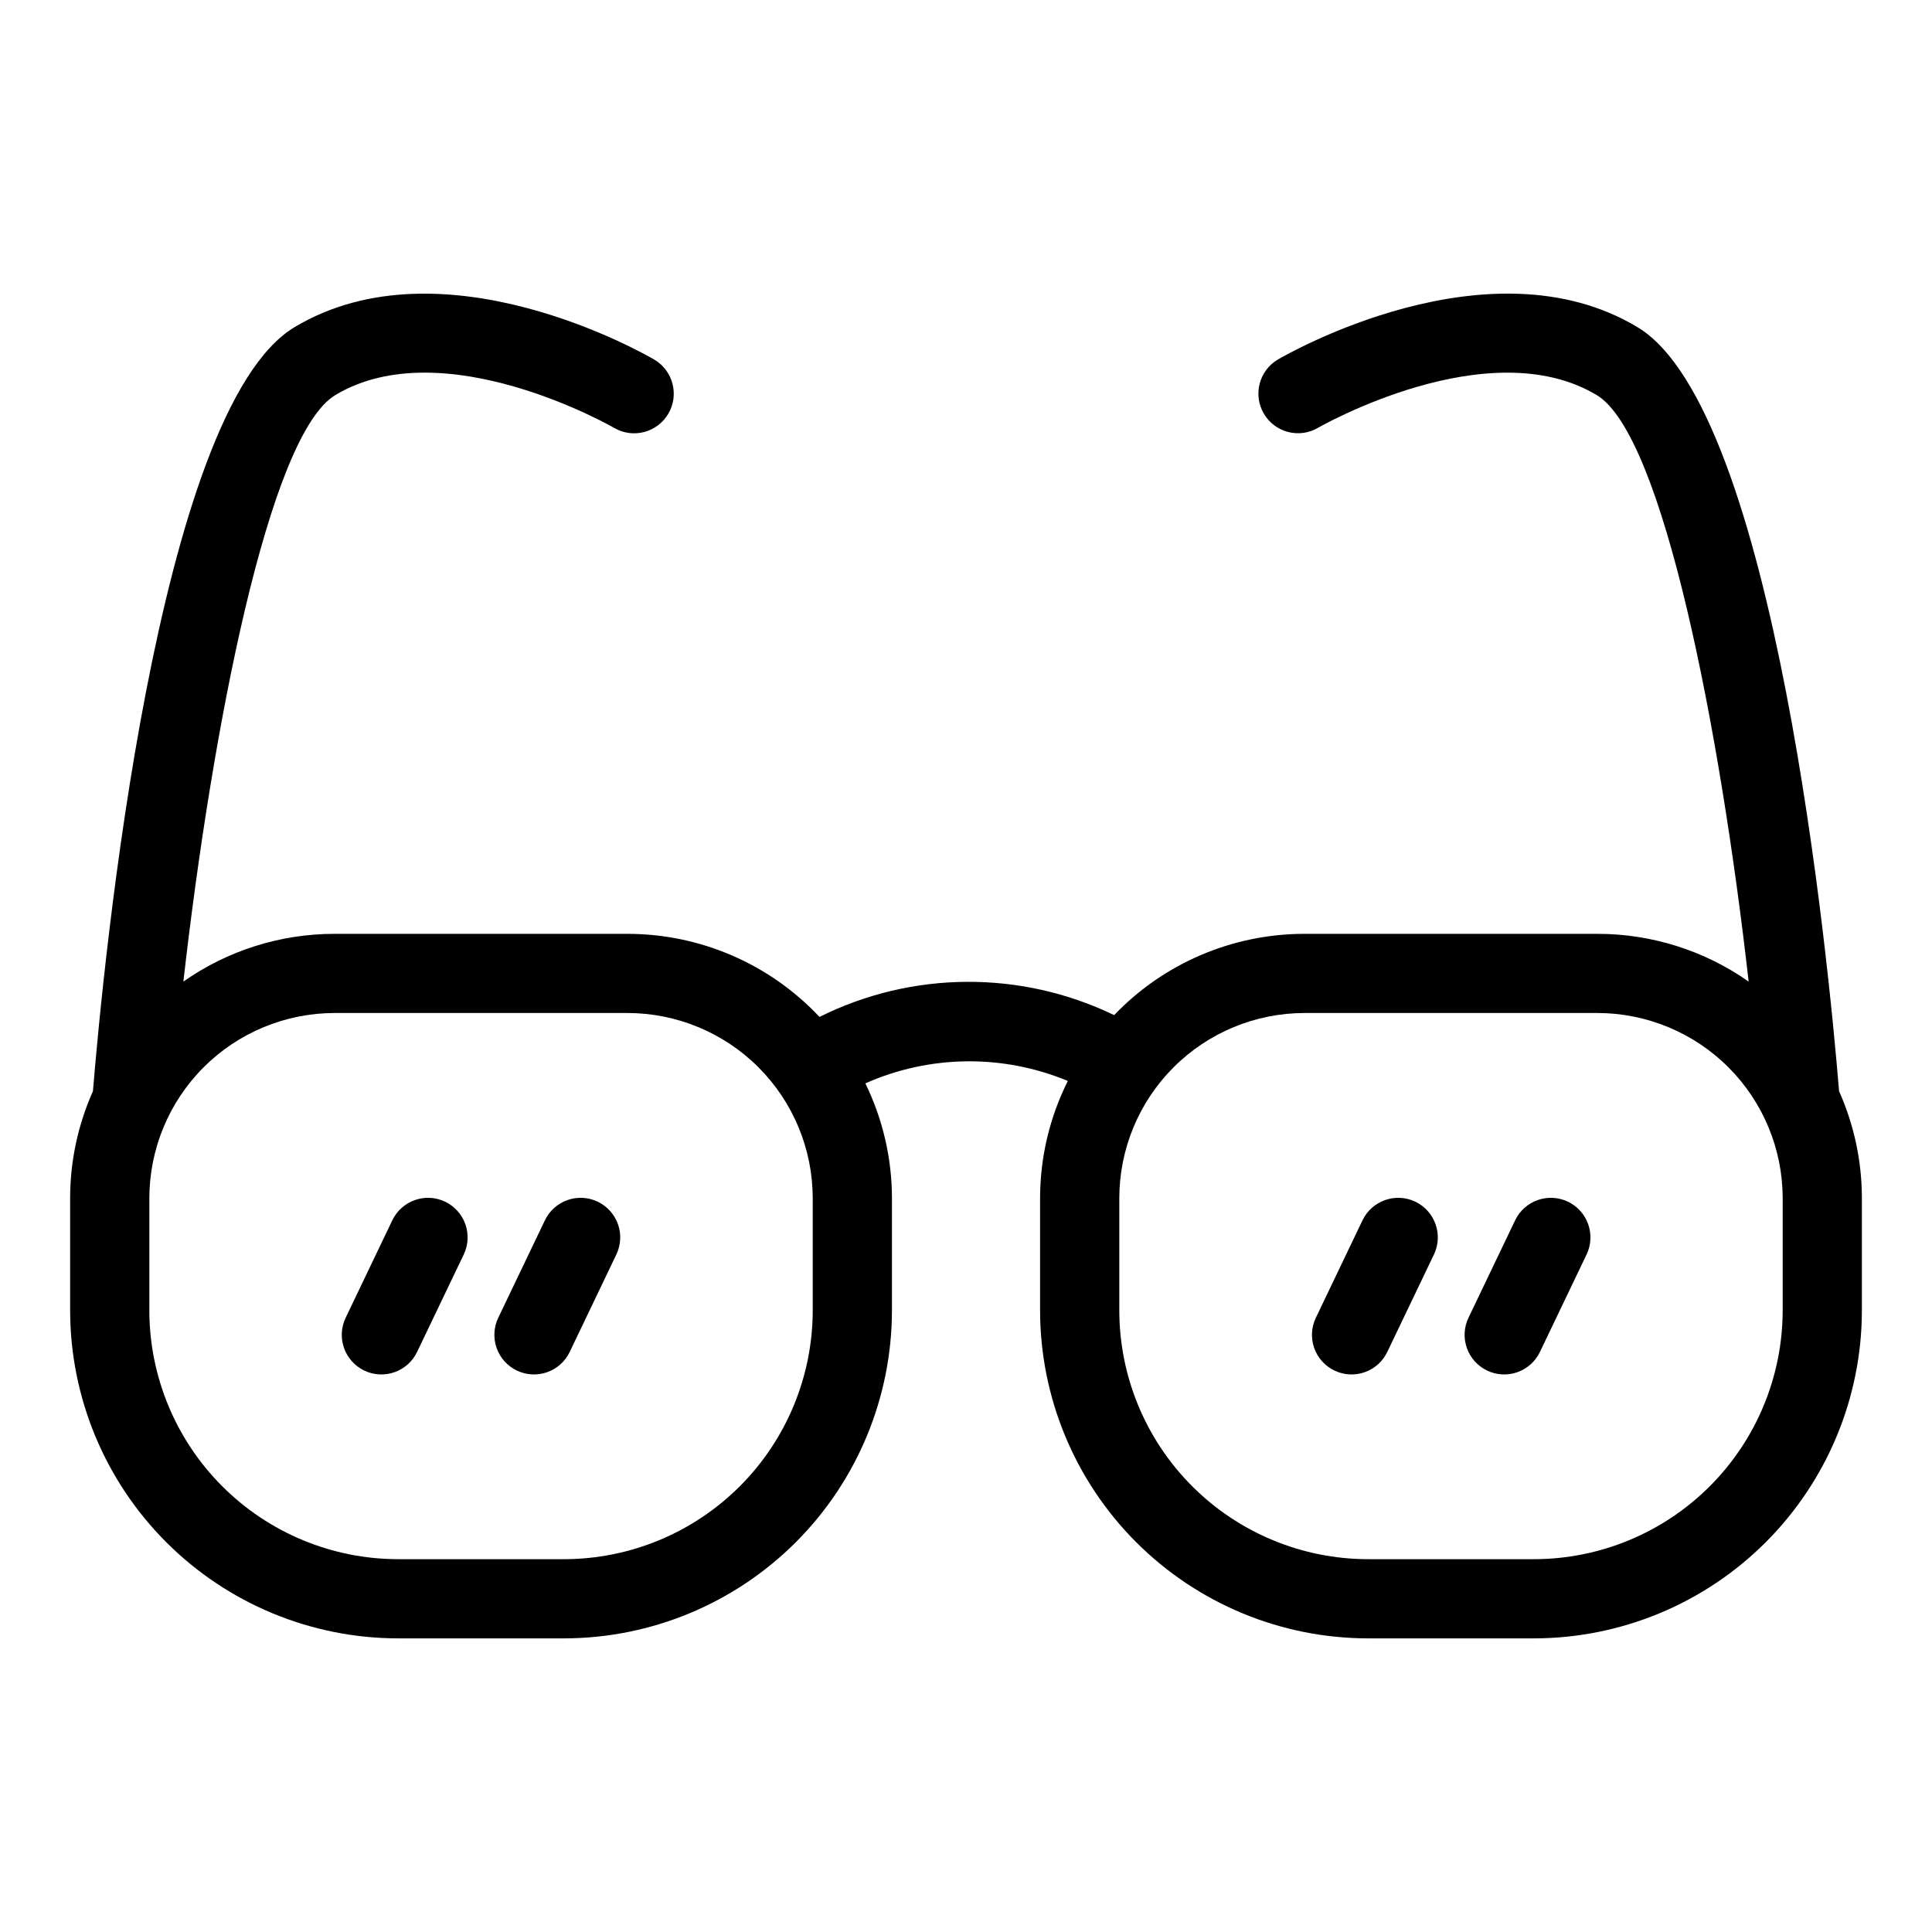 <?xml version="1.0" encoding="UTF-8"?>
<!-- Uploaded to: ICON Repo, www.iconrepo.com, Generator: ICON Repo Mixer Tools -->
<svg fill="#000000" width="800px" height="800px" version="1.1" viewBox="144 144 512 512" xmlns="http://www.w3.org/2000/svg">
 <g>
  <path d="m577.95 230.7c-39.406-23.664-93.035 7.258-95.301 8.574-4.977 2.941-6.644 9.352-3.723 14.34 2.922 4.992 9.324 6.68 14.328 3.777 0.457-0.258 45.176-25.902 73.891-8.691 17.613 10.566 32.715 88.793 40.266 155.43-11.73-8.238-25.715-12.656-40.047-12.652h-77.68c-19.039 0-37.254 7.781-50.422 21.539-24.699-11.93-53.535-11.754-78.086 0.477-13.188-14.043-31.594-22.008-50.855-22.016h-77.68c-14.332-0.004-28.316 4.414-40.043 12.652 7.547-66.637 22.652-144.86 40.266-155.43 28.711-17.23 73.441 8.438 73.891 8.691 5 2.93 11.43 1.246 14.359-3.754 2.93-5.004 1.246-11.434-3.758-14.363-2.262-1.316-55.867-32.211-95.301-8.574-36.555 21.934-50.625 168.38-53.426 202.48-3.981 8.918-6.039 18.574-6.043 28.344v29.777-0.004c0.027 23.035 9.188 45.121 25.477 61.41 16.289 16.289 38.371 25.453 61.406 25.48h44.02c23.035-0.027 45.121-9.191 61.41-25.48 16.289-16.289 25.449-38.375 25.477-61.41v-29.773c-0.012-10.543-2.422-20.945-7.047-30.422 17.043-7.562 36.441-7.793 53.656-0.637-4.824 9.641-7.344 20.273-7.352 31.055v29.777c0.023 23.035 9.188 45.121 25.473 61.41 16.289 16.289 38.375 25.453 61.41 25.48h44.02c23.035-0.027 45.121-9.191 61.406-25.48 16.289-16.289 25.453-38.375 25.477-61.41v-29.773c-0.004-9.77-2.062-19.426-6.043-28.344-2.801-34.109-16.871-180.55-53.426-202.48zm-218.57 260.6c-0.02 17.473-6.969 34.219-19.32 46.574-12.355 12.355-29.102 19.305-46.574 19.324h-44.02c-17.469-0.02-34.219-6.969-46.57-19.324-12.352-12.355-19.301-29.102-19.32-46.574v-29.773c0.016-13.012 5.188-25.48 14.387-34.68 9.195-9.199 21.668-14.371 34.676-14.391h77.68c13.008 0.02 25.477 5.191 34.676 14.391 9.195 9.199 14.371 21.668 14.387 34.68zm257.05 0h-0.004c-0.02 17.473-6.965 34.219-19.32 46.574-12.352 12.355-29.102 19.305-46.57 19.324h-44.02c-17.469-0.02-34.219-6.969-46.57-19.324-12.355-12.355-19.301-29.102-19.32-46.574v-29.773c0.012-13.012 5.188-25.48 14.383-34.68 9.199-9.199 21.668-14.371 34.68-14.391h77.68c13.008 0.02 25.477 5.191 34.676 14.391 9.195 9.199 14.371 21.668 14.383 34.68z"/>
  <path d="m261.96 462.46c-5.231-2.496-11.492-0.285-13.996 4.941l-12.352 25.801c-1.211 2.512-1.371 5.398-0.445 8.027 0.926 2.633 2.856 4.785 5.371 5.988 2.512 1.203 5.402 1.355 8.031 0.426 2.625-0.93 4.777-2.863 5.973-5.383l12.352-25.801v0.004c1.203-2.512 1.359-5.398 0.434-8.023s-2.856-4.777-5.367-5.981z"/>
  <path d="m302.4 462.46c-5.231-2.496-11.492-0.285-13.996 4.941l-12.352 25.801c-1.207 2.512-1.367 5.398-0.445 8.027 0.926 2.633 2.859 4.785 5.371 5.988 2.516 1.203 5.402 1.355 8.031 0.426 2.629-0.93 4.777-2.863 5.977-5.383l12.352-25.801v0.004c1.199-2.512 1.355-5.398 0.43-8.023s-2.856-4.777-5.367-5.981z"/>
  <path d="m519.07 462.46c-5.231-2.496-11.492-0.285-13.996 4.941l-12.352 25.801c-1.211 2.512-1.371 5.398-0.445 8.027 0.922 2.633 2.856 4.785 5.371 5.988 2.512 1.203 5.402 1.355 8.031 0.426 2.625-0.93 4.777-2.863 5.973-5.383l12.352-25.801v0.004c1.203-2.512 1.359-5.398 0.434-8.023-0.926-2.625-2.856-4.777-5.367-5.981z"/>
  <path d="m559.52 462.46c-5.231-2.496-11.492-0.285-13.996 4.941l-12.352 25.801c-1.207 2.512-1.367 5.398-0.445 8.027 0.926 2.633 2.856 4.785 5.371 5.988s5.402 1.355 8.031 0.426c2.629-0.93 4.777-2.863 5.977-5.383l12.352-25.801v0.004c1.199-2.512 1.355-5.398 0.43-8.023s-2.856-4.777-5.367-5.981z"/>
 </g>
</svg>